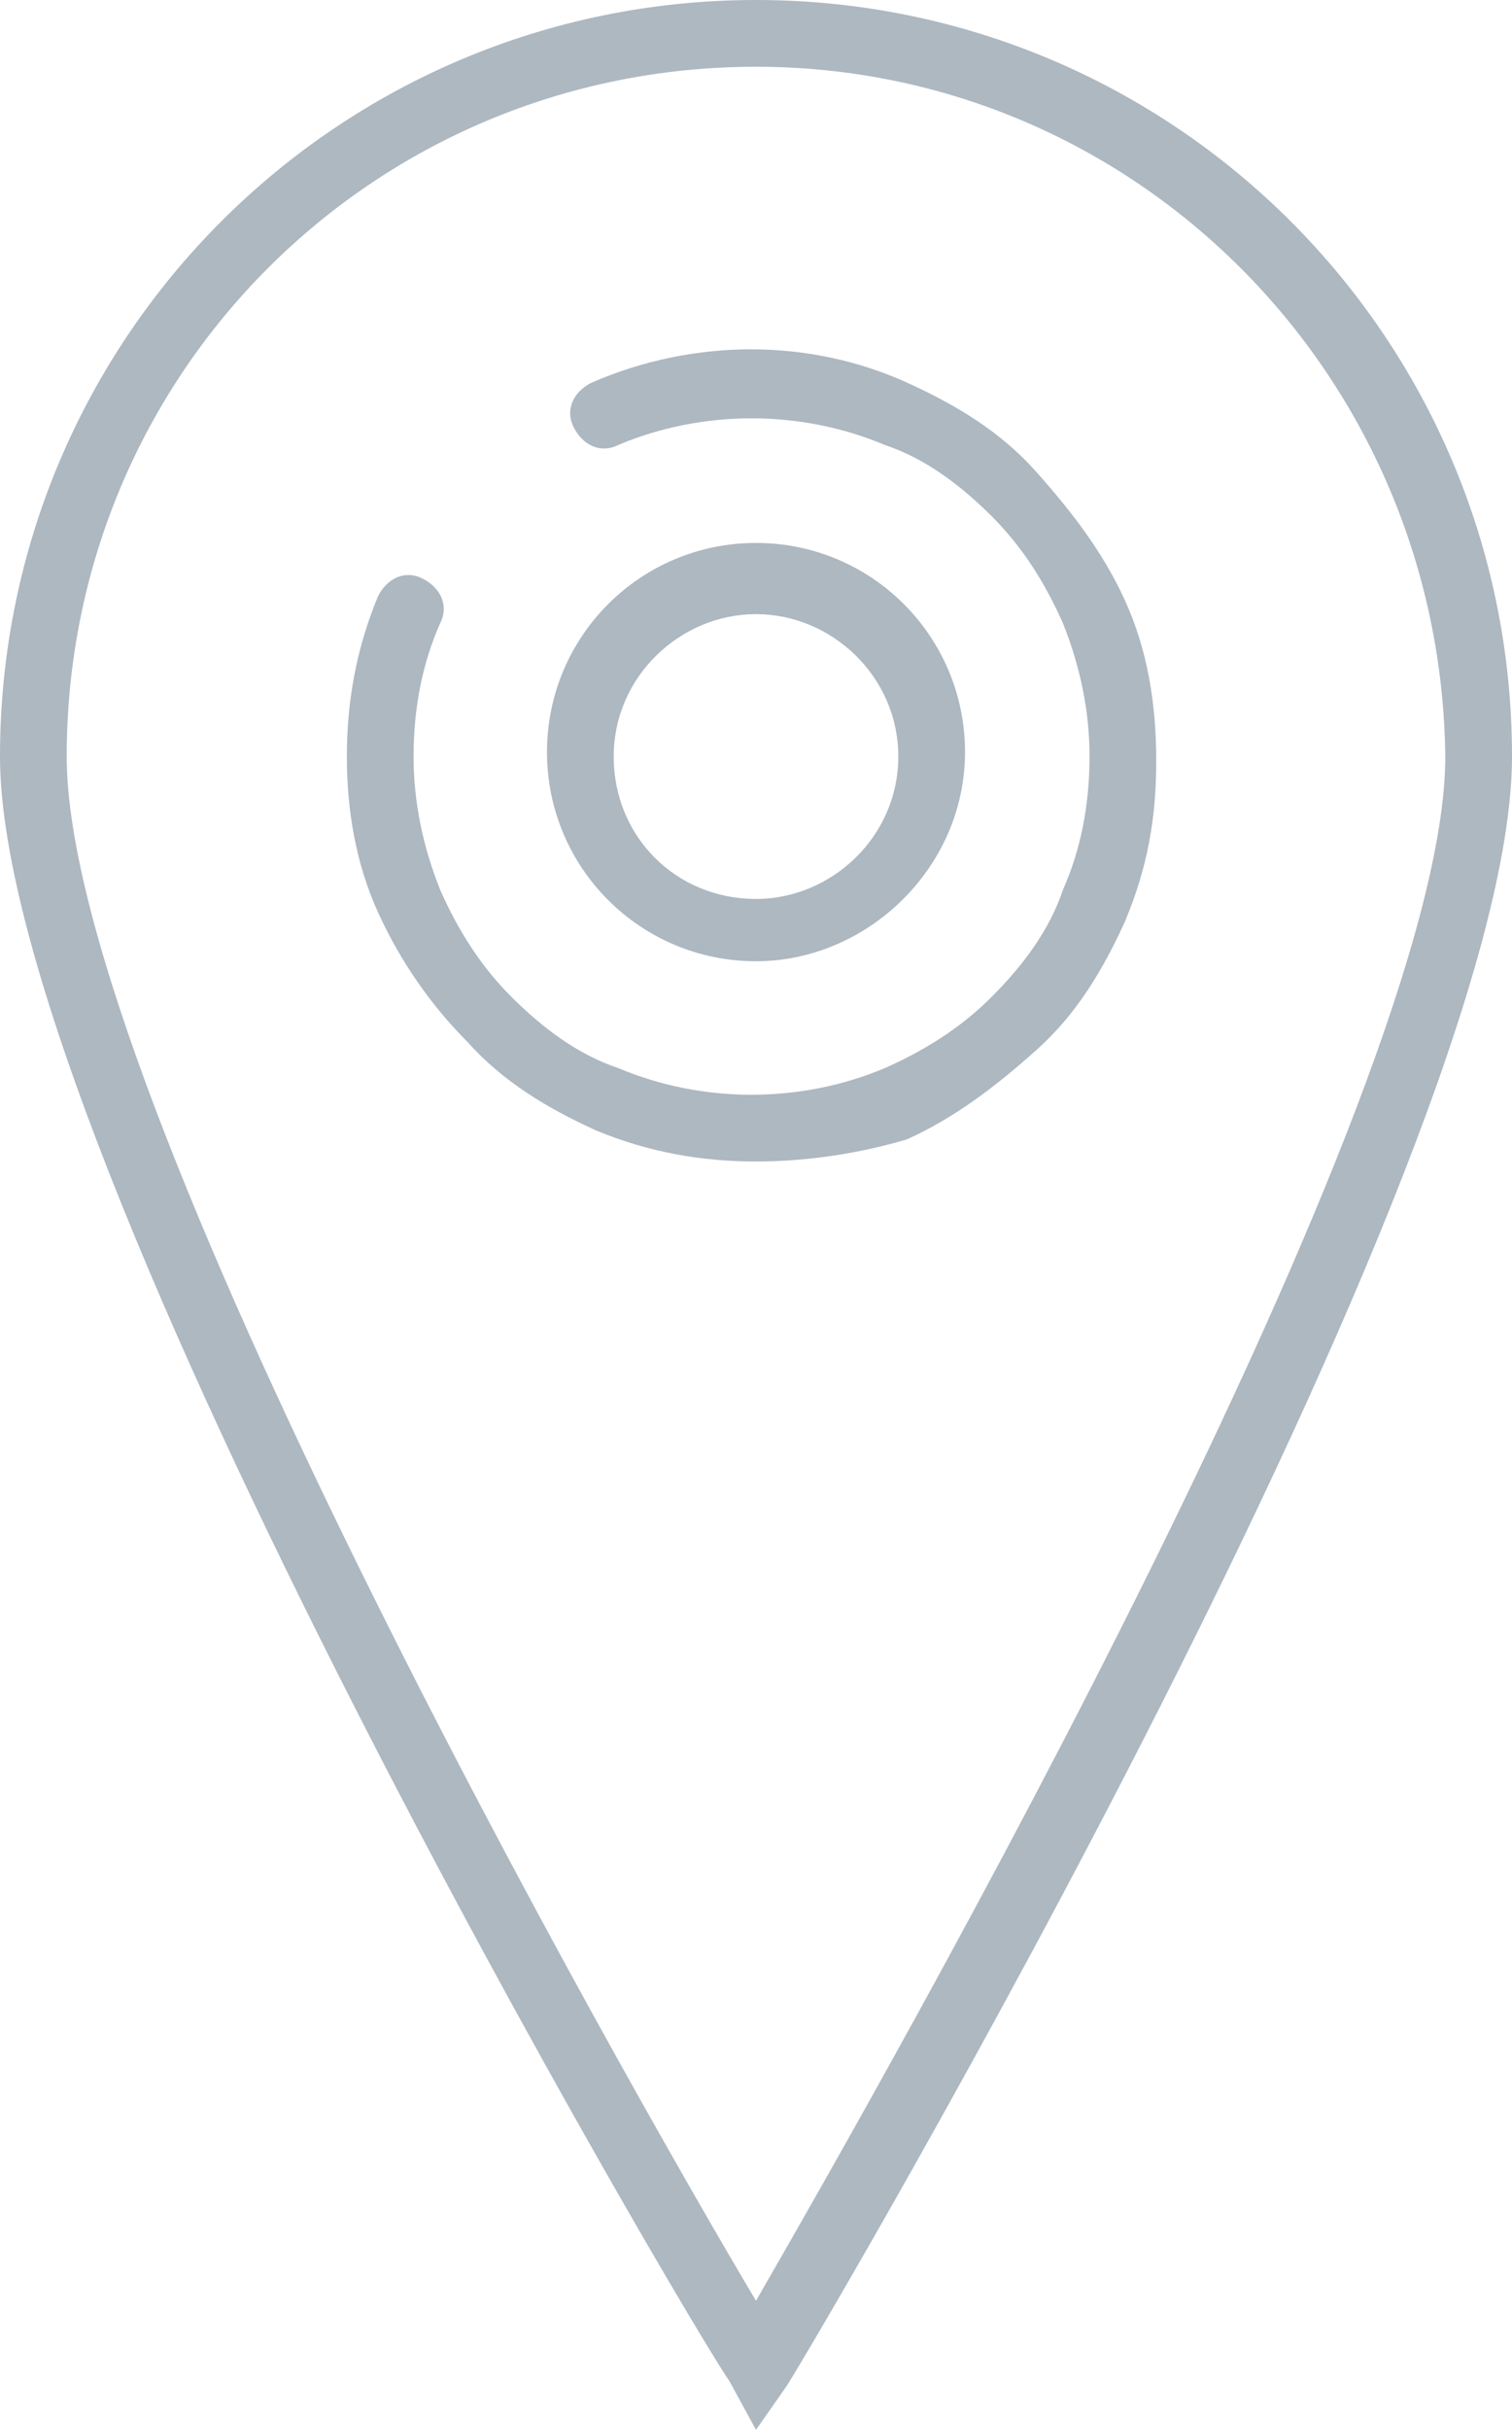 <?xml version="1.0" encoding="utf-8"?>
<!-- Generator: Adobe Illustrator 16.0.0, SVG Export Plug-In . SVG Version: 6.00 Build 0)  -->
<!DOCTYPE svg PUBLIC "-//W3C//DTD SVG 1.1//EN" "http://www.w3.org/Graphics/SVG/1.1/DTD/svg11.dtd">
<svg version="1.1" id="Layer_1" xmlns="http://www.w3.org/2000/svg" xmlns:xlink="http://www.w3.org/1999/xlink" x="0px" y="0px"
	 width="524.253px" height="841.891px" viewBox="36.284 0 524.253 841.891" enable-background="new 36.284 0 524.253 841.891"
	 xml:space="preserve">
<path fill="#ADB8C1" d="M298.411,402.442c-18.503,0-37.007-3.084-55.51-10.794c-16.961-7.709-32.38-16.961-44.716-30.838
	c-12.335-12.335-23.129-27.754-30.838-44.716c-7.71-16.961-10.794-35.464-10.794-53.967s3.084-37.006,10.794-55.509
	c3.084-6.167,9.251-9.251,15.419-6.167c6.168,3.083,9.252,9.251,6.168,15.419c-6.168,13.877-9.252,29.297-9.252,46.258
	c0,15.419,3.084,30.838,9.252,46.258c6.167,13.877,13.877,26.212,24.671,37.006c10.793,10.793,23.129,20.045,37.006,24.671
	c29.297,12.335,63.219,12.335,92.516,0c13.878-6.167,26.213-13.877,37.007-24.671c10.793-10.793,20.045-23.129,24.671-37.006
	c6.167-13.877,9.251-29.297,9.251-46.258c0-15.419-3.084-30.838-9.251-46.258c-6.168-13.877-13.878-26.212-24.671-37.006
	c-10.794-10.793-23.129-20.045-37.007-24.671c-29.297-12.335-63.219-12.335-92.516,0c-6.168,3.084-12.336,0-15.419-6.168
	c-3.084-6.167,0-12.335,6.167-15.419c35.465-15.419,75.555-15.419,109.478,0c16.961,7.709,32.381,16.961,44.716,30.838
	s23.129,27.754,30.839,44.716c7.709,16.961,10.793,35.464,10.793,55.509s-3.084,37.006-10.793,55.509
	c-7.71,16.961-16.962,32.38-30.839,44.716s-27.755,23.129-44.716,30.838C335.417,399.358,316.914,402.442,298.411,402.442z"/>
<path fill="#ADB8C1" d="M298.411,841.891l-9.252-16.962C276.824,807.968,36.284,400.9,36.284,262.127
	C36.284,117.186,153.47,0,298.411,0c144.94,0,262.126,117.186,262.126,262.127c0,140.315-240.54,547.383-251.333,564.344
	L298.411,841.891z M298.411,23.129c-132.604,0-238.998,106.393-238.998,238.998c0,117.186,191.198,454.867,238.998,535.048
	c46.258-80.181,238.997-417.862,238.997-535.048C535.867,129.521,429.474,23.129,298.411,23.129z"/>
<path fill="#ADB8C1" d="M298.411,333.056c-40.09,0-72.471-32.381-72.471-72.471s32.381-72.47,72.471-72.47
	c40.091,0,72.471,32.38,72.471,72.47S336.96,333.056,298.411,333.056z M298.411,212.785c-26.213,0-49.342,21.587-49.342,49.342
	s21.587,49.342,49.342,49.342c26.212,0,49.342-21.587,49.342-49.342S324.623,212.785,298.411,212.785z"/>
</svg>
